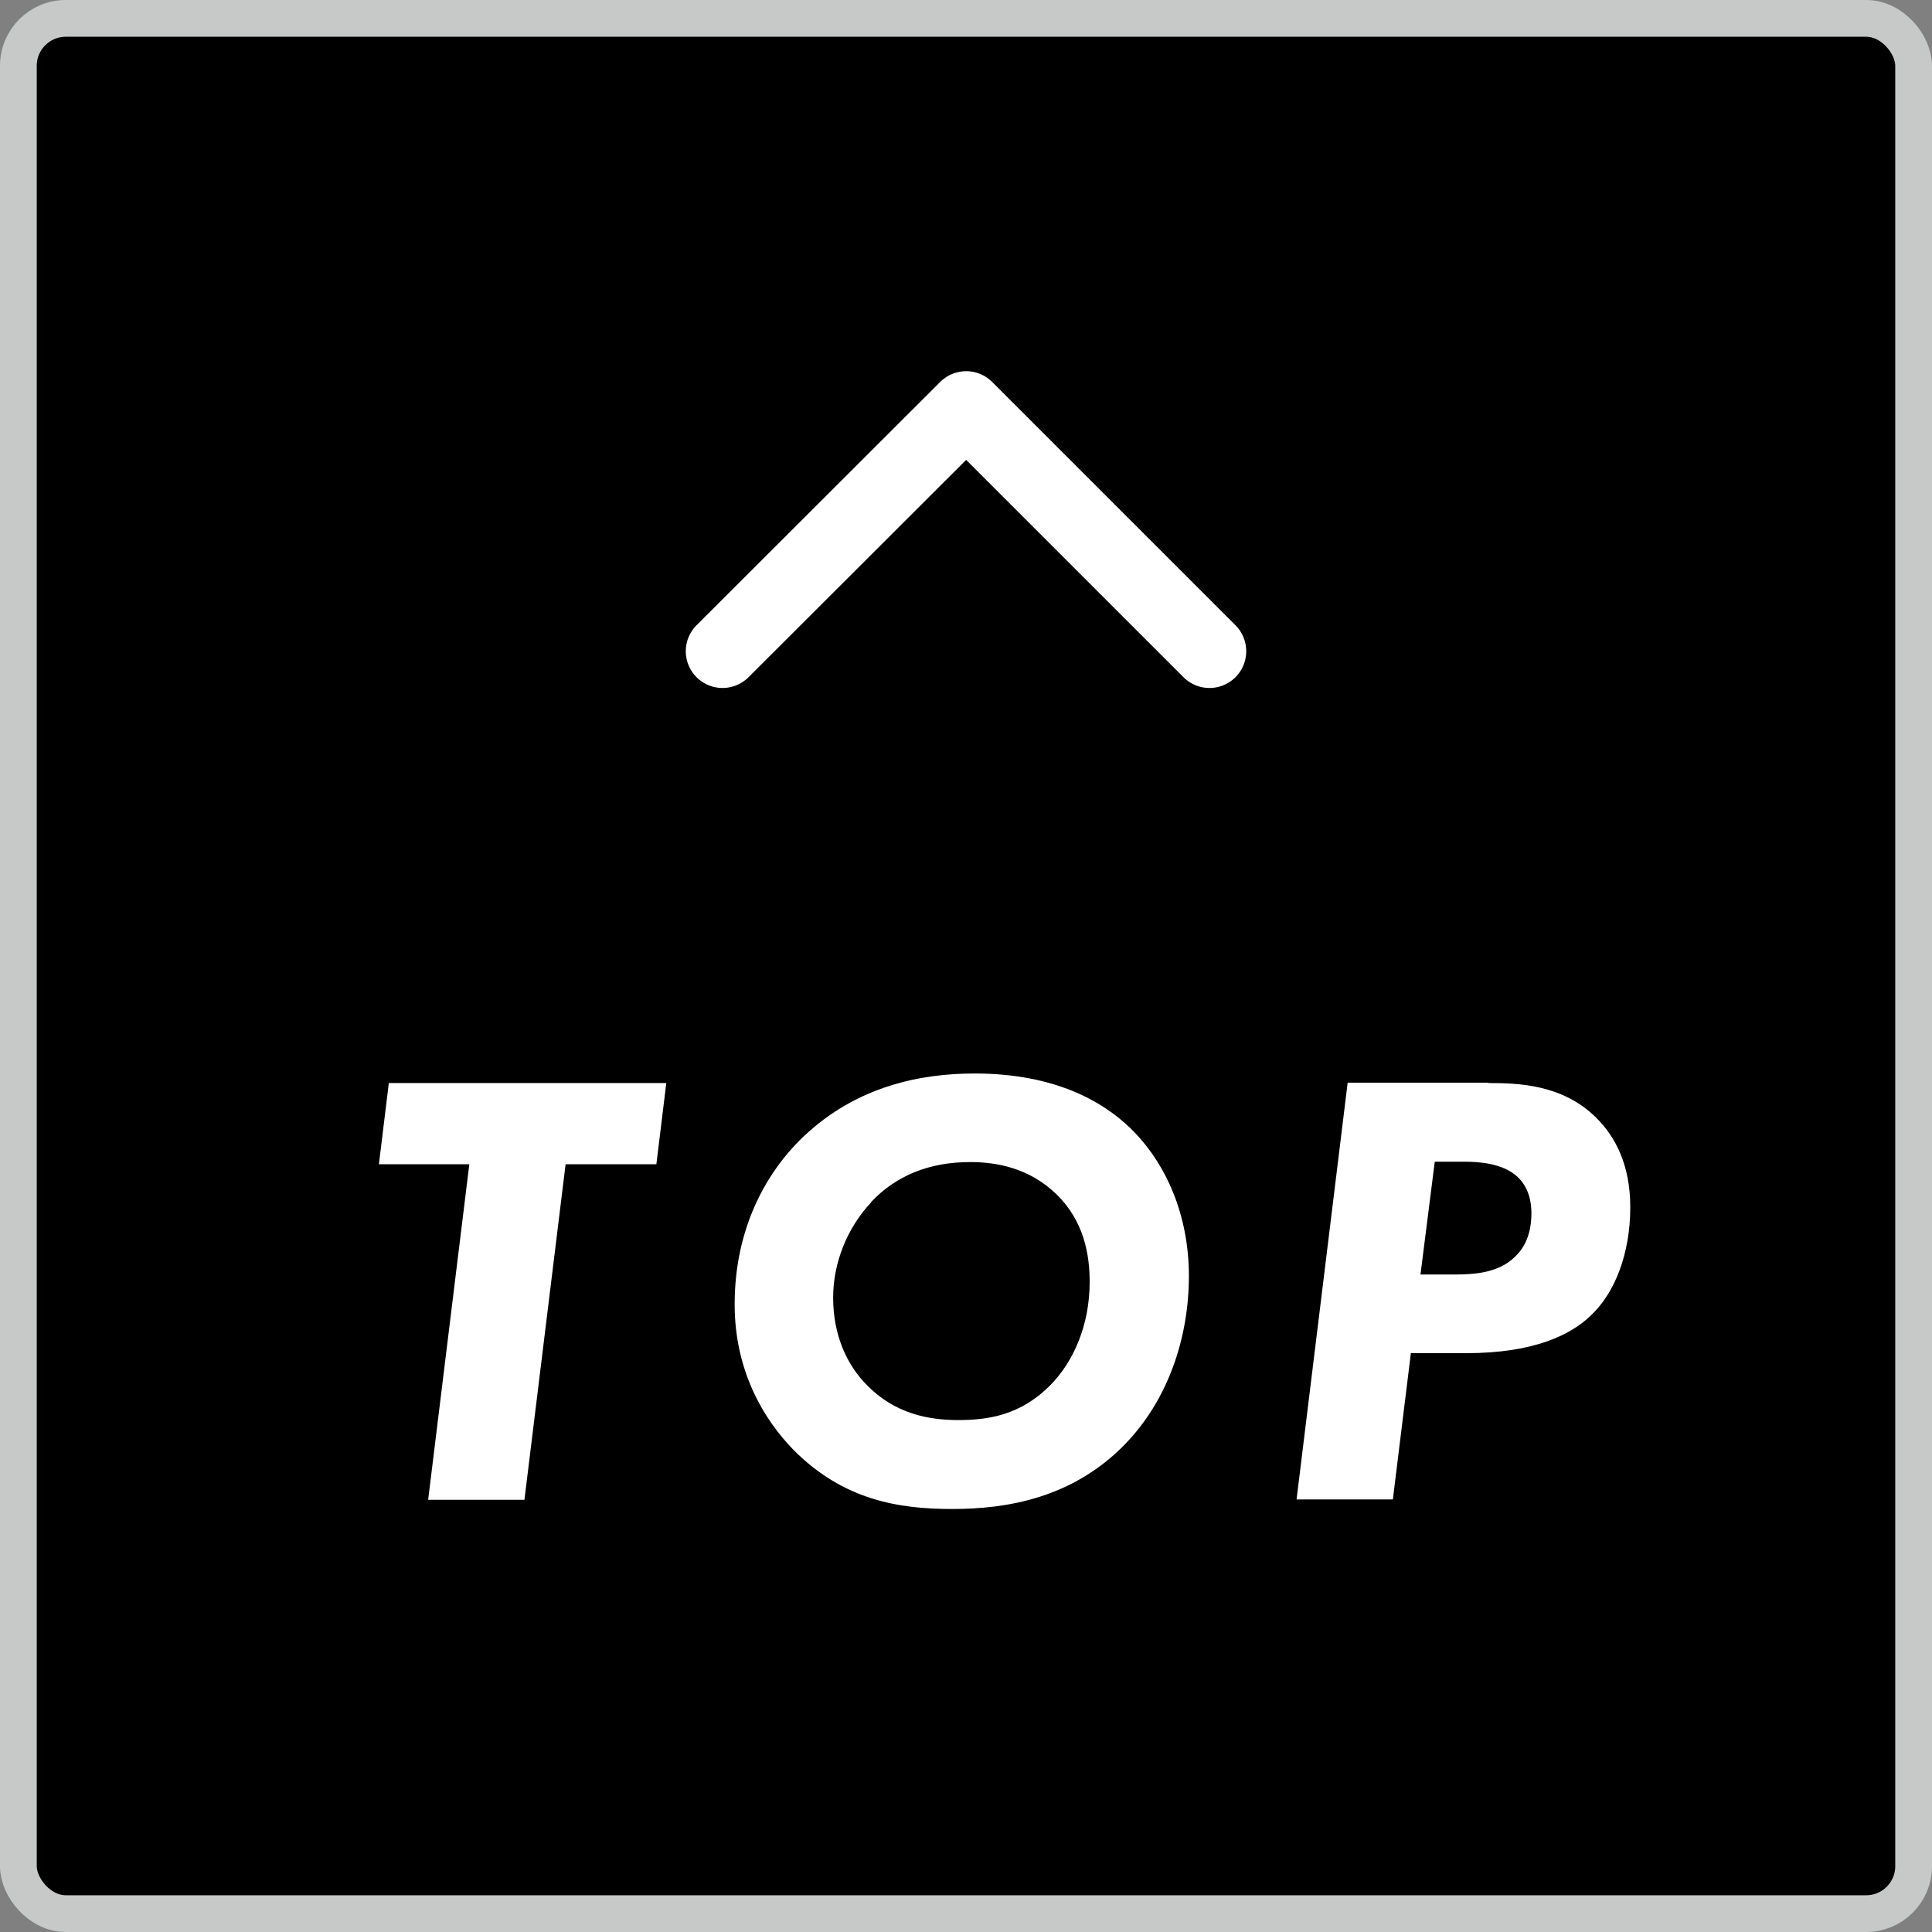 <svg id="_レイヤー_2" data-name="レイヤー 2" xmlns="http://www.w3.org/2000/svg" viewBox="0 0 52.57 52.57"><rect x="0" y="0" width="52.57" height="52.57" fill="#808080" stroke="none"/><defs><style>.cls-2{fill:#fff}</style></defs><g id="_レイヤー_1-2" data-name="レイヤー 1"><rect x=".5" y=".5" width="51.57" height="51.57" rx="1.29" ry="1.29" stroke="#c7c8c8" stroke-miterlimit="10"/><path class="cls-2" d="M15.39 31.68l-1.12 9.13h-2.62l1.12-9.13h-2.46l.27-2.21h7.55l-.27 2.21H15.4zM30.75 30.69c.97.94 1.6 2.36 1.6 4.03s-.56 3.37-1.75 4.59c-1.43 1.46-3.21 1.75-4.69 1.75s-2.97-.25-4.32-1.61c-.78-.8-1.6-2.11-1.6-3.96 0-1.99.8-3.54 1.87-4.56 1.45-1.38 3.2-1.72 4.66-1.72 2.18 0 3.48.76 4.23 1.48zm-7.04 2.02c-.66.7-1.04 1.65-1.04 2.6 0 1.04.39 1.85.92 2.38.76.78 1.68.95 2.48.95s1.7-.12 2.53-.97c.61-.63 1.05-1.61 1.05-2.79 0-.73-.15-1.65-.9-2.38s-1.65-.88-2.35-.88c-1.12 0-2.02.37-2.7 1.09zM40.5 29.47c.8 0 2.02.03 2.94.95.51.51.92 1.27.92 2.43 0 1.26-.42 2.35-1.1 2.97-.51.48-1.48 1-3.37 1h-1.5l-.49 3.98h-2.62l1.39-11.34h3.82zm-1.85 5.21h.93c.56 0 1.21-.05 1.65-.49.39-.37.44-.88.44-1.17 0-.32-.07-.7-.37-.99-.41-.39-1.09-.42-1.48-.42h-.78l-.39 3.08z"/><path fill="none" stroke="#fff" stroke-linecap="round" stroke-linejoin="round" stroke-width="2" d="M19.66 17.72l6.63-6.62 6.62 6.62"/></g></svg>